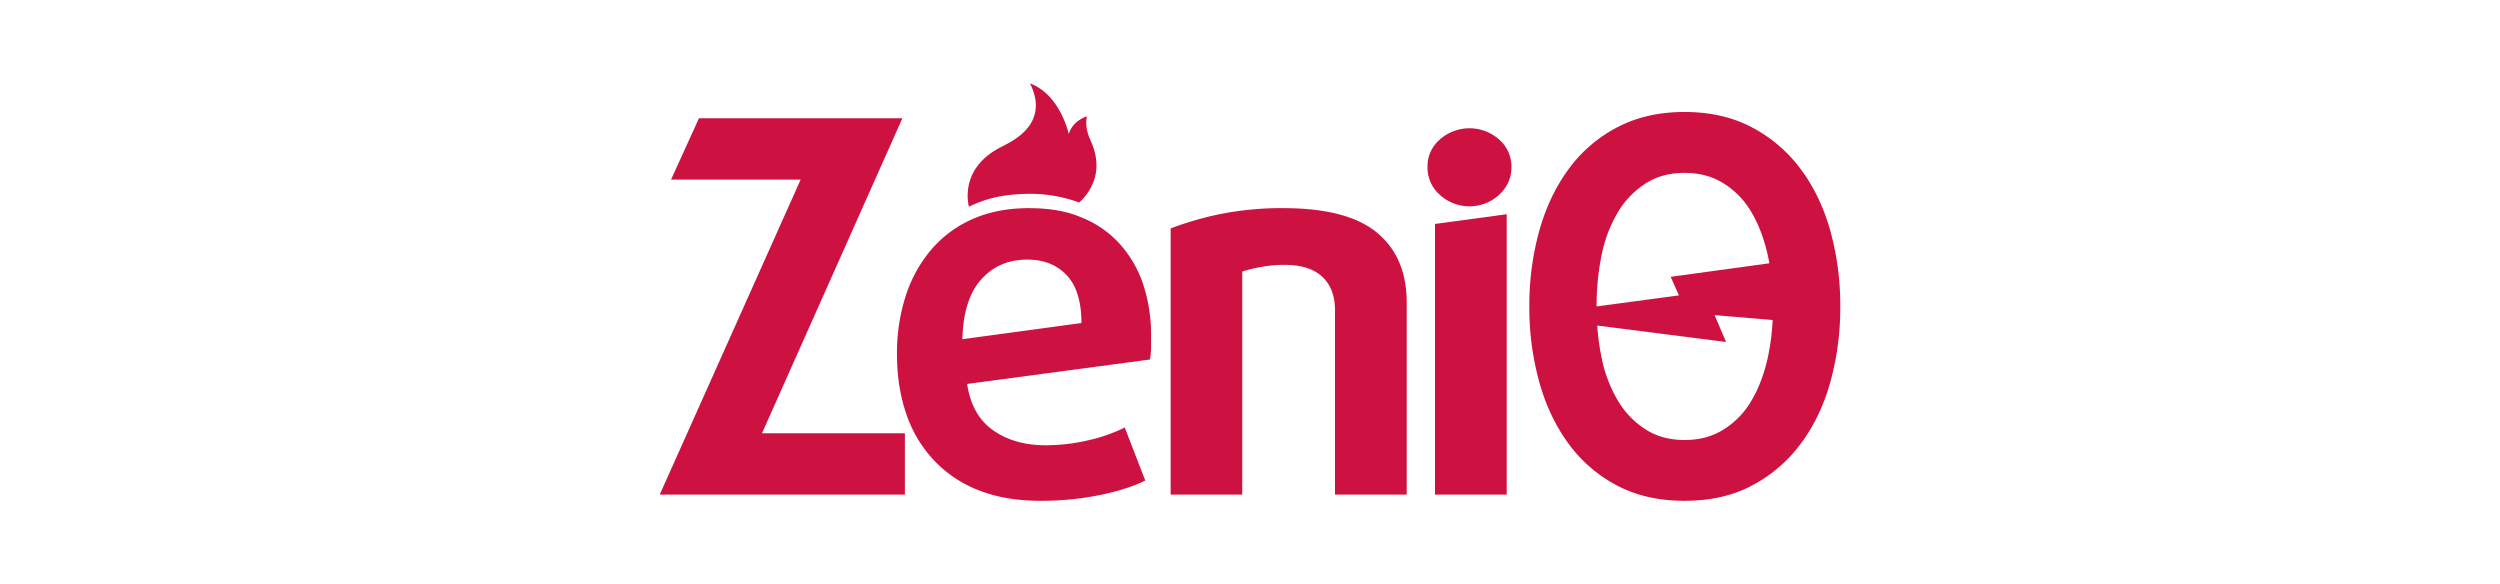 <svg id="Layer_1" data-name="Layer 1" xmlns="http://www.w3.org/2000/svg" viewBox="0 0 1900 444"><defs><style>.cls-1{fill:#cd1141;}</style></defs><path class="cls-1" d="M1148.7,127c0,8.3-3.2,15.3-9.4,21.1a33.4,33.4,0,0,1-45,0,27.5,27.5,0,0,1-9.4-21.1,26.9,26.9,0,0,1,9.4-21,34,34,0,0,1,45,0A27.2,27.2,0,0,1,1148.7,127Z"/><polygon class="cls-1" points="1090.6 170.2 1090.6 375.9 1145.1 375.9 1145.1 162.8 1090.6 170.2"/><path class="cls-1" d="M501.4,375.9,608.5,136.5H510l21.2-46.6H685.8L579.1,329.3H687.7v46.6Z"/><path class="cls-1" d="M778,147.4a108.7,108.7,0,0,1,42.2,6.5c4-3.6,12.4-12.8,13.1-26.5a43,43,0,0,0-3.8-19c-2.7-6.5-4.9-11.2-3.5-20-12.1,4.4-13.7,13.6-13.7,13.6s-6.4-30.1-29.5-38.6c15.9,32-15.6,44.8-22.3,48.5-29.1,15-25.6,39.2-24.1,45.2C750.6,150.1,763.9,147.9,778,147.4Z"/><path class="cls-1" d="M874.8,255v8.9a60.4,60.4,0,0,1-.8,9.3L735,291.8c2.4,15.8,8.9,27.5,19.6,35.1s24.1,11.5,40.1,11.5a142,142,0,0,0,32.4-3.8,121,121,0,0,0,27.7-9.7l15.6,40.3c-9.1,4.5-20.7,8.2-34.9,11.1a222.6,222.6,0,0,1-44.8,4.3q-26.9,0-47.1-8.1a91.2,91.2,0,0,1-34-22.9,95.4,95.4,0,0,1-20.9-35.3c-4.7-13.7-7-28.7-7-45.1a141.8,141.8,0,0,1,6.8-44.8,103.3,103.3,0,0,1,19.7-35.2,87.1,87.1,0,0,1,31.4-22.9q18.6-8.1,42.3-8.1t39.6,6.9a78.4,78.4,0,0,1,29.1,19.8,87.3,87.3,0,0,1,18,30.6A120.3,120.3,0,0,1,874.8,255Zm-52.9-9.5c0-16-3.6-28.1-11-36.1s-17.4-12.1-30.2-12.1c-14.5,0-26.1,5.1-35.1,15.2s-13.7,25.3-14.2,45.3Z"/><path class="cls-1" d="M1014.6,375.9V235.7c0-10.8-3.2-19.3-9.6-25.3s-15.9-9.1-28.4-9.1a96.3,96.3,0,0,0-18.2,1.6,93.5,93.5,0,0,0-14.3,3.5V375.9H889.7V173.6a242.5,242.5,0,0,1,38.1-11,236.5,236.5,0,0,1,47.8-4.4c32.2,0,55.9,6.2,70.9,18.6s22.6,30.1,22.6,53.3V375.9Z"/><path class="cls-1" d="M1391.1,175.6q-7.5-26.8-22.5-47a109.3,109.3,0,0,0-37.1-31.8q-22.1-11.7-51.2-11.7T1229,96.8a106.8,106.8,0,0,0-36.9,31.8q-14.8,20.1-22.3,47a212.1,212.1,0,0,0-7.5,57.3,212.1,212.1,0,0,0,7.5,57.3q7.5,26.9,22.3,47A106.8,106.8,0,0,0,1229,369c14.7,7.8,31.8,11.6,51.3,11.6s36.5-3.8,51.2-11.6a109.3,109.3,0,0,0,37.1-31.8q15-20.1,22.5-47a212.1,212.1,0,0,0,7.5-57.3A212.1,212.1,0,0,0,1391.1,175.6ZM1217.4,193a102.6,102.6,0,0,1,12.5-32.2,65.5,65.5,0,0,1,21-21.5c8.3-5.3,18.1-7.9,29.4-7.9s21.1,2.6,29.5,7.9a62.7,62.7,0,0,1,21,21.5c5.5,9.1,9.6,19.8,12.5,32.2.5,2.3,1,4.7,1.4,7.1l-75,10.3,6.3,14.1-62.6,8.4h0A194.1,194.1,0,0,1,1217.4,193Zm113.4,112a62.7,62.7,0,0,1-21,21.5c-8.4,5.3-18.3,7.9-29.5,7.9s-21.1-2.6-29.4-7.9a65.5,65.5,0,0,1-21-21.5,102.6,102.6,0,0,1-12.5-32.2,182.9,182.9,0,0,1-3.5-25.4l97.9,12.5-8.7-20.4,44.1,3.7a172,172,0,0,1-3.9,29.6C1340.4,285.2,1336.3,295.9,1330.8,305Z"/></svg>